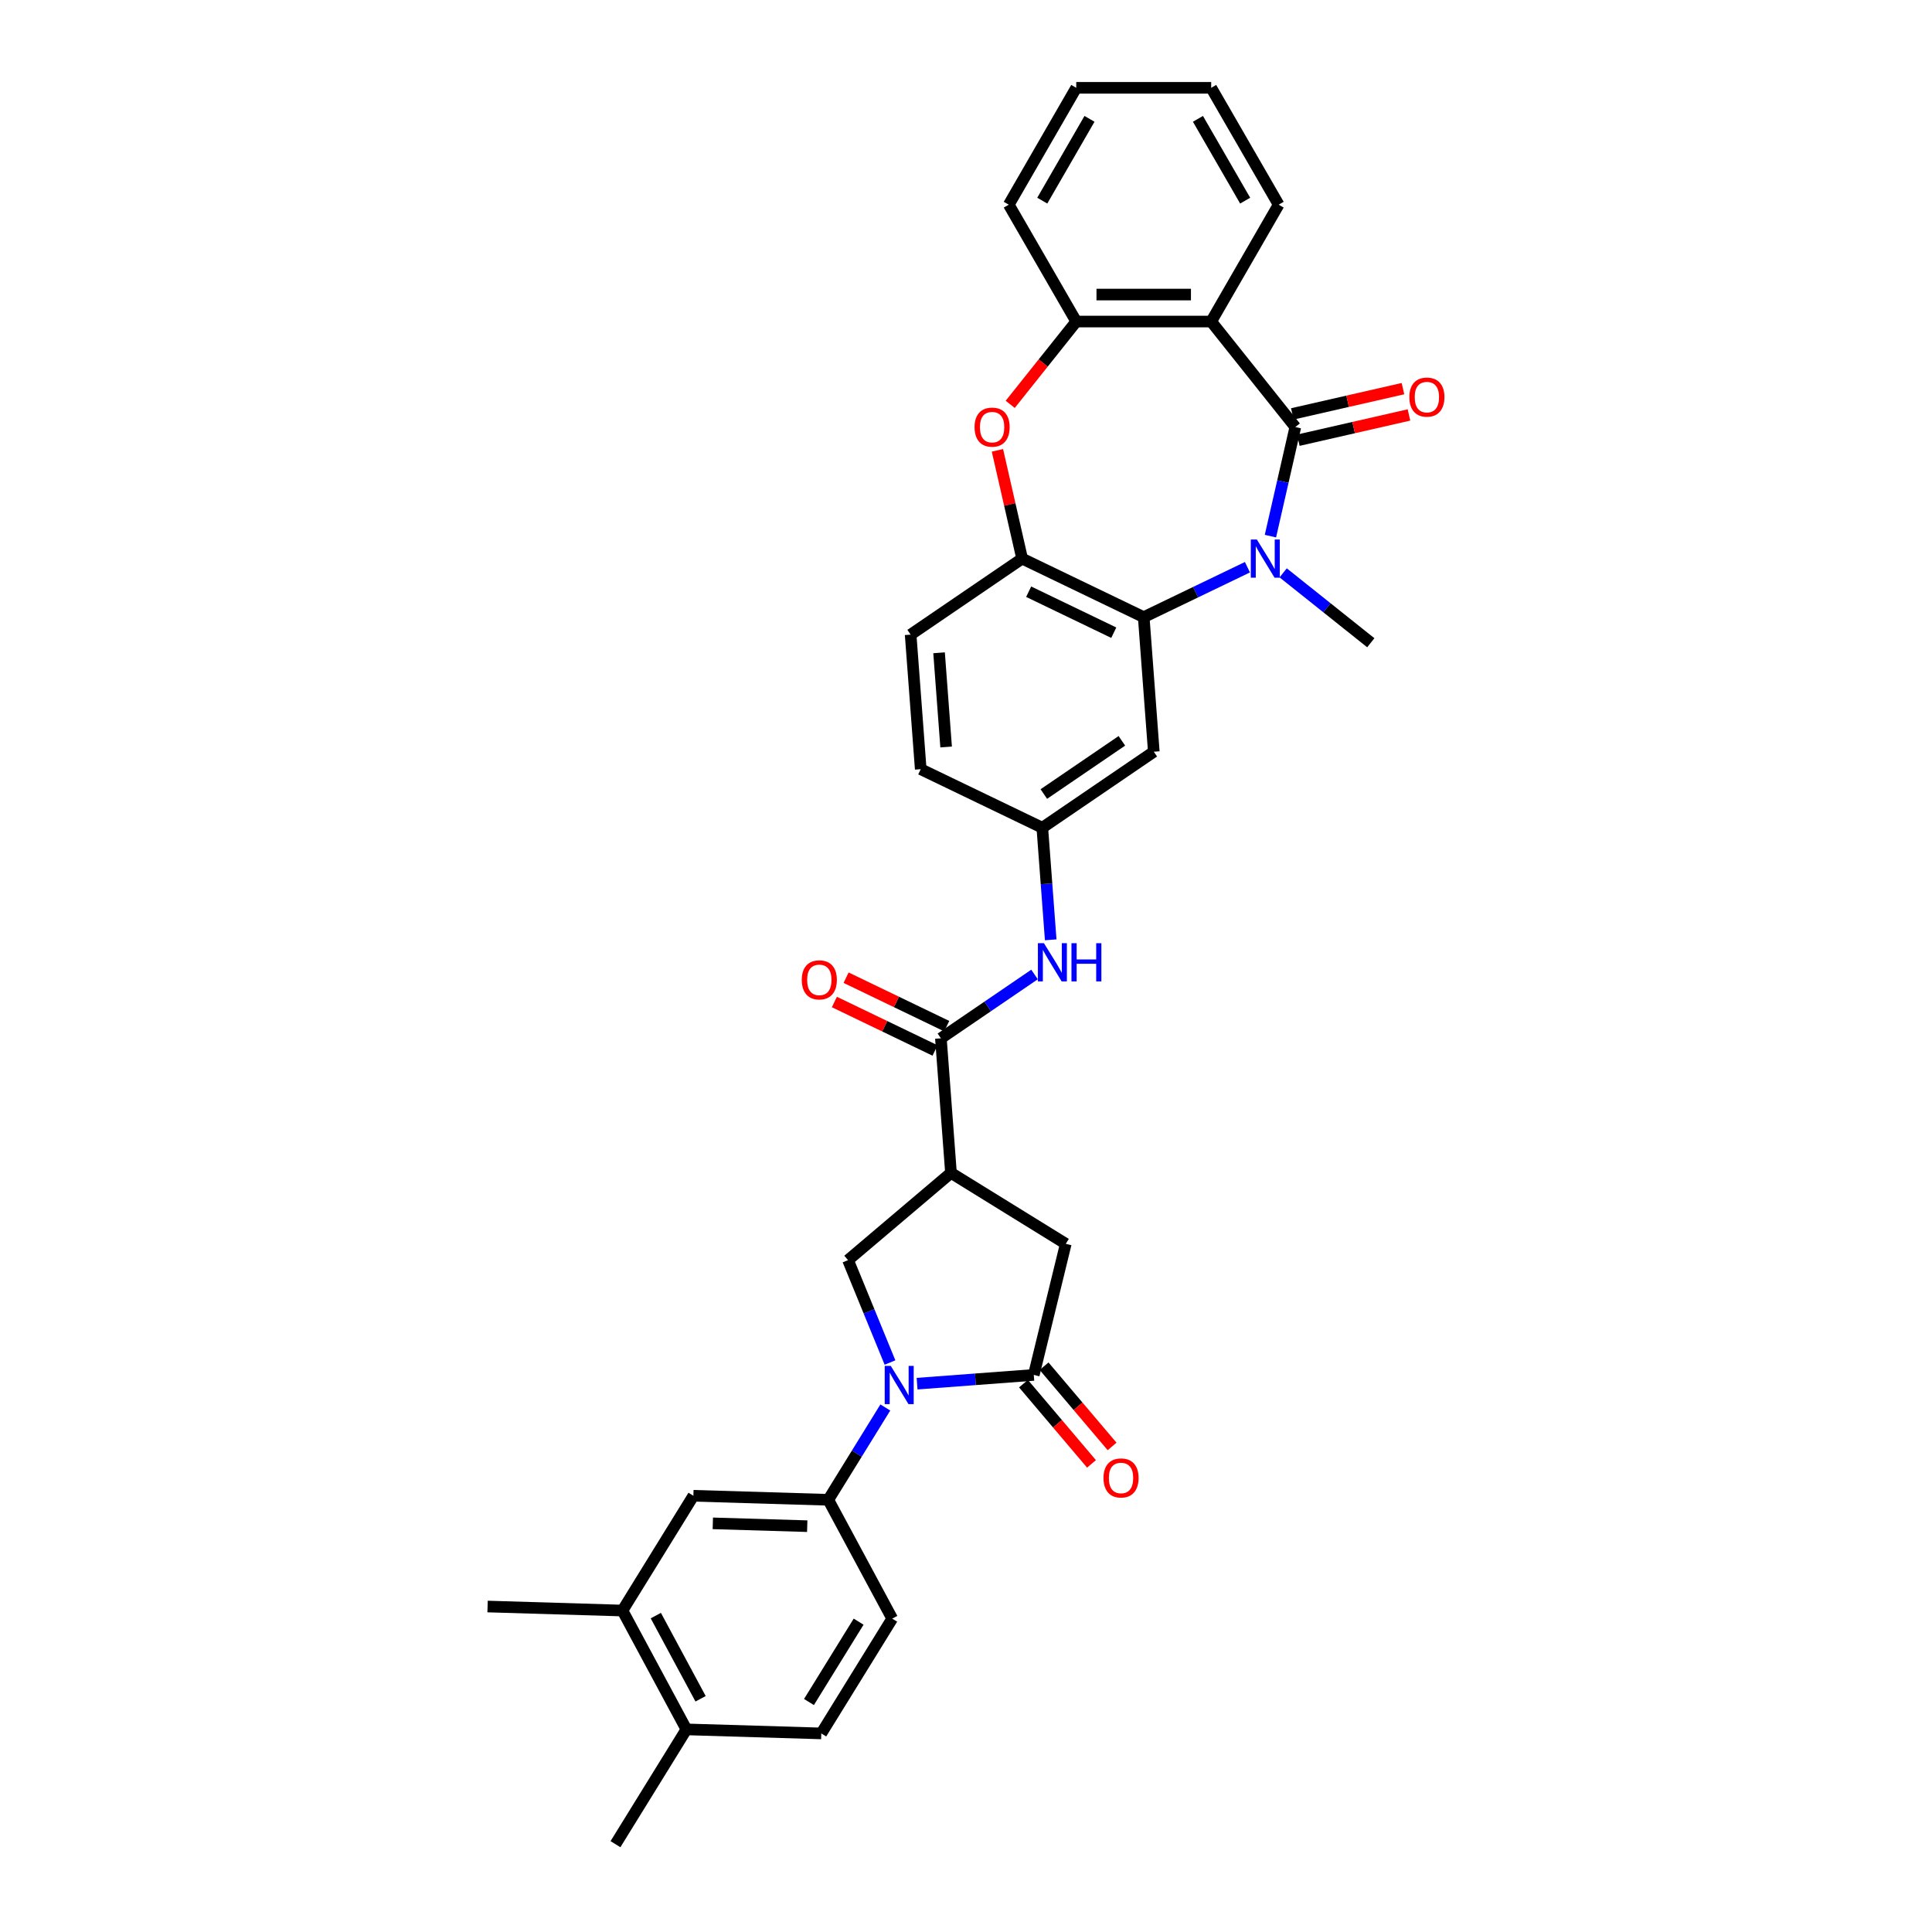 <?xml version='1.0' encoding='iso-8859-1'?>
<svg version='1.1' baseProfile='full'
              xmlns='http://www.w3.org/2000/svg'
                      xmlns:rdkit='http://www.rdkit.org/xml'
                      xmlns:xlink='http://www.w3.org/1999/xlink'
                  xml:space='preserve'
width='1000px' height='1000px' viewBox='0 0 1000 1000'>
<!-- END OF HEADER -->
<rect style='opacity:1.0;fill:#FFFFFF;stroke:none' width='1000' height='1000' x='0' y='0'> </rect>
<path class='bond-0' d='M 670.458,221.04 L 664.014,249.27' style='fill:none;fill-rule:evenodd;stroke:#000000;stroke-width:6px;stroke-linecap:butt;stroke-linejoin:miter;stroke-opacity:1' />
<path class='bond-0' d='M 664.014,249.27 L 657.571,277.499' style='fill:none;fill-rule:evenodd;stroke:#0000FF;stroke-width:6px;stroke-linecap:butt;stroke-linejoin:miter;stroke-opacity:1' />
<path class='bond-2' d='M 670.458,221.04 L 626.909,166.432' style='fill:none;fill-rule:evenodd;stroke:#000000;stroke-width:6px;stroke-linecap:butt;stroke-linejoin:miter;stroke-opacity:1' />
<path class='bond-17' d='M 672.012,227.85 L 700.646,221.314' style='fill:none;fill-rule:evenodd;stroke:#000000;stroke-width:6px;stroke-linecap:butt;stroke-linejoin:miter;stroke-opacity:1' />
<path class='bond-17' d='M 700.646,221.314 L 729.281,214.778' style='fill:none;fill-rule:evenodd;stroke:#FF0000;stroke-width:6px;stroke-linecap:butt;stroke-linejoin:miter;stroke-opacity:1' />
<path class='bond-17' d='M 668.903,214.231 L 697.538,207.695' style='fill:none;fill-rule:evenodd;stroke:#000000;stroke-width:6px;stroke-linecap:butt;stroke-linejoin:miter;stroke-opacity:1' />
<path class='bond-17' d='M 697.538,207.695 L 726.172,201.159' style='fill:none;fill-rule:evenodd;stroke:#FF0000;stroke-width:6px;stroke-linecap:butt;stroke-linejoin:miter;stroke-opacity:1' />
<path class='bond-4' d='M 645.668,293.589 L 618.827,306.515' style='fill:none;fill-rule:evenodd;stroke:#0000FF;stroke-width:6px;stroke-linecap:butt;stroke-linejoin:miter;stroke-opacity:1' />
<path class='bond-4' d='M 618.827,306.515 L 591.986,319.441' style='fill:none;fill-rule:evenodd;stroke:#000000;stroke-width:6px;stroke-linecap:butt;stroke-linejoin:miter;stroke-opacity:1' />
<path class='bond-25' d='M 664.163,296.51 L 686.843,314.597' style='fill:none;fill-rule:evenodd;stroke:#0000FF;stroke-width:6px;stroke-linecap:butt;stroke-linejoin:miter;stroke-opacity:1' />
<path class='bond-25' d='M 686.843,314.597 L 709.523,332.684' style='fill:none;fill-rule:evenodd;stroke:#000000;stroke-width:6px;stroke-linecap:butt;stroke-linejoin:miter;stroke-opacity:1' />
<path class='bond-1' d='M 460.663,705.241 L 449.803,678.745' style='fill:none;fill-rule:evenodd;stroke:#0000FF;stroke-width:6px;stroke-linecap:butt;stroke-linejoin:miter;stroke-opacity:1' />
<path class='bond-1' d='M 449.803,678.745 L 438.944,652.248' style='fill:none;fill-rule:evenodd;stroke:#000000;stroke-width:6px;stroke-linecap:butt;stroke-linejoin:miter;stroke-opacity:1' />
<path class='bond-11' d='M 458.241,728.514 L 443.478,752.404' style='fill:none;fill-rule:evenodd;stroke:#0000FF;stroke-width:6px;stroke-linecap:butt;stroke-linejoin:miter;stroke-opacity:1' />
<path class='bond-11' d='M 443.478,752.404 L 428.715,776.295' style='fill:none;fill-rule:evenodd;stroke:#000000;stroke-width:6px;stroke-linecap:butt;stroke-linejoin:miter;stroke-opacity:1' />
<path class='bond-36' d='M 474.679,716.185 L 504.881,713.921' style='fill:none;fill-rule:evenodd;stroke:#0000FF;stroke-width:6px;stroke-linecap:butt;stroke-linejoin:miter;stroke-opacity:1' />
<path class='bond-36' d='M 504.881,713.921 L 535.083,711.658' style='fill:none;fill-rule:evenodd;stroke:#000000;stroke-width:6px;stroke-linecap:butt;stroke-linejoin:miter;stroke-opacity:1' />
<path class='bond-10' d='M 626.909,166.432 L 557.063,166.432' style='fill:none;fill-rule:evenodd;stroke:#000000;stroke-width:6px;stroke-linecap:butt;stroke-linejoin:miter;stroke-opacity:1' />
<path class='bond-10' d='M 616.432,152.463 L 567.54,152.463' style='fill:none;fill-rule:evenodd;stroke:#000000;stroke-width:6px;stroke-linecap:butt;stroke-linejoin:miter;stroke-opacity:1' />
<path class='bond-27' d='M 626.909,166.432 L 661.832,105.943' style='fill:none;fill-rule:evenodd;stroke:#000000;stroke-width:6px;stroke-linecap:butt;stroke-linejoin:miter;stroke-opacity:1' />
<path class='bond-3' d='M 535.083,711.658 L 551.642,643.803' style='fill:none;fill-rule:evenodd;stroke:#000000;stroke-width:6px;stroke-linecap:butt;stroke-linejoin:miter;stroke-opacity:1' />
<path class='bond-19' d='M 529.755,716.174 L 547.357,736.941' style='fill:none;fill-rule:evenodd;stroke:#000000;stroke-width:6px;stroke-linecap:butt;stroke-linejoin:miter;stroke-opacity:1' />
<path class='bond-19' d='M 547.357,736.941 L 564.959,757.707' style='fill:none;fill-rule:evenodd;stroke:#FF0000;stroke-width:6px;stroke-linecap:butt;stroke-linejoin:miter;stroke-opacity:1' />
<path class='bond-19' d='M 540.411,707.142 L 558.013,727.908' style='fill:none;fill-rule:evenodd;stroke:#000000;stroke-width:6px;stroke-linecap:butt;stroke-linejoin:miter;stroke-opacity:1' />
<path class='bond-19' d='M 558.013,727.908 L 575.615,748.674' style='fill:none;fill-rule:evenodd;stroke:#FF0000;stroke-width:6px;stroke-linecap:butt;stroke-linejoin:miter;stroke-opacity:1' />
<path class='bond-9' d='M 591.986,319.441 L 529.056,289.135' style='fill:none;fill-rule:evenodd;stroke:#000000;stroke-width:6px;stroke-linecap:butt;stroke-linejoin:miter;stroke-opacity:1' />
<path class='bond-9' d='M 576.485,327.481 L 532.435,306.267' style='fill:none;fill-rule:evenodd;stroke:#000000;stroke-width:6px;stroke-linecap:butt;stroke-linejoin:miter;stroke-opacity:1' />
<path class='bond-14' d='M 591.986,319.441 L 597.205,389.092' style='fill:none;fill-rule:evenodd;stroke:#000000;stroke-width:6px;stroke-linecap:butt;stroke-linejoin:miter;stroke-opacity:1' />
<path class='bond-5' d='M 492.225,607.086 L 487.005,537.435' style='fill:none;fill-rule:evenodd;stroke:#000000;stroke-width:6px;stroke-linecap:butt;stroke-linejoin:miter;stroke-opacity:1' />
<path class='bond-8' d='M 492.225,607.086 L 438.944,652.248' style='fill:none;fill-rule:evenodd;stroke:#000000;stroke-width:6px;stroke-linecap:butt;stroke-linejoin:miter;stroke-opacity:1' />
<path class='bond-12' d='M 492.225,607.086 L 551.642,643.803' style='fill:none;fill-rule:evenodd;stroke:#000000;stroke-width:6px;stroke-linecap:butt;stroke-linejoin:miter;stroke-opacity:1' />
<path class='bond-6' d='M 522.883,209.292 L 539.973,187.862' style='fill:none;fill-rule:evenodd;stroke:#FF0000;stroke-width:6px;stroke-linecap:butt;stroke-linejoin:miter;stroke-opacity:1' />
<path class='bond-6' d='M 539.973,187.862 L 557.063,166.432' style='fill:none;fill-rule:evenodd;stroke:#000000;stroke-width:6px;stroke-linecap:butt;stroke-linejoin:miter;stroke-opacity:1' />
<path class='bond-33' d='M 516.266,233.096 L 522.661,261.116' style='fill:none;fill-rule:evenodd;stroke:#FF0000;stroke-width:6px;stroke-linecap:butt;stroke-linejoin:miter;stroke-opacity:1' />
<path class='bond-33' d='M 522.661,261.116 L 529.056,289.135' style='fill:none;fill-rule:evenodd;stroke:#000000;stroke-width:6px;stroke-linecap:butt;stroke-linejoin:miter;stroke-opacity:1' />
<path class='bond-7' d='M 487.005,537.435 L 511.237,520.914' style='fill:none;fill-rule:evenodd;stroke:#000000;stroke-width:6px;stroke-linecap:butt;stroke-linejoin:miter;stroke-opacity:1' />
<path class='bond-7' d='M 511.237,520.914 L 535.468,504.394' style='fill:none;fill-rule:evenodd;stroke:#0000FF;stroke-width:6px;stroke-linecap:butt;stroke-linejoin:miter;stroke-opacity:1' />
<path class='bond-20' d='M 490.036,531.142 L 463.984,518.596' style='fill:none;fill-rule:evenodd;stroke:#000000;stroke-width:6px;stroke-linecap:butt;stroke-linejoin:miter;stroke-opacity:1' />
<path class='bond-20' d='M 463.984,518.596 L 437.933,506.05' style='fill:none;fill-rule:evenodd;stroke:#FF0000;stroke-width:6px;stroke-linecap:butt;stroke-linejoin:miter;stroke-opacity:1' />
<path class='bond-20' d='M 483.975,543.728 L 457.923,531.182' style='fill:none;fill-rule:evenodd;stroke:#000000;stroke-width:6px;stroke-linecap:butt;stroke-linejoin:miter;stroke-opacity:1' />
<path class='bond-20' d='M 457.923,531.182 L 431.872,518.636' style='fill:none;fill-rule:evenodd;stroke:#FF0000;stroke-width:6px;stroke-linecap:butt;stroke-linejoin:miter;stroke-opacity:1' />
<path class='bond-23' d='M 529.056,289.135 L 471.347,328.481' style='fill:none;fill-rule:evenodd;stroke:#000000;stroke-width:6px;stroke-linecap:butt;stroke-linejoin:miter;stroke-opacity:1' />
<path class='bond-28' d='M 557.063,166.432 L 522.139,105.943' style='fill:none;fill-rule:evenodd;stroke:#000000;stroke-width:6px;stroke-linecap:butt;stroke-linejoin:miter;stroke-opacity:1' />
<path class='bond-15' d='M 428.715,776.295 L 358.899,774.205' style='fill:none;fill-rule:evenodd;stroke:#000000;stroke-width:6px;stroke-linecap:butt;stroke-linejoin:miter;stroke-opacity:1' />
<path class='bond-15' d='M 417.824,789.944 L 368.954,788.482' style='fill:none;fill-rule:evenodd;stroke:#000000;stroke-width:6px;stroke-linecap:butt;stroke-linejoin:miter;stroke-opacity:1' />
<path class='bond-21' d='M 428.715,776.295 L 461.813,837.801' style='fill:none;fill-rule:evenodd;stroke:#000000;stroke-width:6px;stroke-linecap:butt;stroke-linejoin:miter;stroke-opacity:1' />
<path class='bond-13' d='M 543.843,486.452 L 541.669,457.445' style='fill:none;fill-rule:evenodd;stroke:#0000FF;stroke-width:6px;stroke-linecap:butt;stroke-linejoin:miter;stroke-opacity:1' />
<path class='bond-13' d='M 541.669,457.445 L 539.496,428.438' style='fill:none;fill-rule:evenodd;stroke:#000000;stroke-width:6px;stroke-linecap:butt;stroke-linejoin:miter;stroke-opacity:1' />
<path class='bond-18' d='M 597.205,389.092 L 539.496,428.438' style='fill:none;fill-rule:evenodd;stroke:#000000;stroke-width:6px;stroke-linecap:butt;stroke-linejoin:miter;stroke-opacity:1' />
<path class='bond-18' d='M 580.68,383.452 L 540.283,410.994' style='fill:none;fill-rule:evenodd;stroke:#000000;stroke-width:6px;stroke-linecap:butt;stroke-linejoin:miter;stroke-opacity:1' />
<path class='bond-16' d='M 358.899,774.205 L 322.182,833.622' style='fill:none;fill-rule:evenodd;stroke:#000000;stroke-width:6px;stroke-linecap:butt;stroke-linejoin:miter;stroke-opacity:1' />
<path class='bond-29' d='M 322.182,833.622 L 252.367,831.533' style='fill:none;fill-rule:evenodd;stroke:#000000;stroke-width:6px;stroke-linecap:butt;stroke-linejoin:miter;stroke-opacity:1' />
<path class='bond-37' d='M 322.182,833.622 L 355.28,895.128' style='fill:none;fill-rule:evenodd;stroke:#000000;stroke-width:6px;stroke-linecap:butt;stroke-linejoin:miter;stroke-opacity:1' />
<path class='bond-37' d='M 339.448,836.228 L 362.617,879.283' style='fill:none;fill-rule:evenodd;stroke:#000000;stroke-width:6px;stroke-linecap:butt;stroke-linejoin:miter;stroke-opacity:1' />
<path class='bond-26' d='M 539.496,428.438 L 476.566,398.132' style='fill:none;fill-rule:evenodd;stroke:#000000;stroke-width:6px;stroke-linecap:butt;stroke-linejoin:miter;stroke-opacity:1' />
<path class='bond-24' d='M 461.813,837.801 L 425.095,897.218' style='fill:none;fill-rule:evenodd;stroke:#000000;stroke-width:6px;stroke-linecap:butt;stroke-linejoin:miter;stroke-opacity:1' />
<path class='bond-24' d='M 444.422,839.37 L 418.72,880.962' style='fill:none;fill-rule:evenodd;stroke:#000000;stroke-width:6px;stroke-linecap:butt;stroke-linejoin:miter;stroke-opacity:1' />
<path class='bond-22' d='M 355.28,895.128 L 425.095,897.218' style='fill:none;fill-rule:evenodd;stroke:#000000;stroke-width:6px;stroke-linecap:butt;stroke-linejoin:miter;stroke-opacity:1' />
<path class='bond-30' d='M 355.28,895.128 L 318.563,954.545' style='fill:none;fill-rule:evenodd;stroke:#000000;stroke-width:6px;stroke-linecap:butt;stroke-linejoin:miter;stroke-opacity:1' />
<path class='bond-35' d='M 471.347,328.481 L 476.566,398.132' style='fill:none;fill-rule:evenodd;stroke:#000000;stroke-width:6px;stroke-linecap:butt;stroke-linejoin:miter;stroke-opacity:1' />
<path class='bond-35' d='M 486.06,337.885 L 489.713,386.641' style='fill:none;fill-rule:evenodd;stroke:#000000;stroke-width:6px;stroke-linecap:butt;stroke-linejoin:miter;stroke-opacity:1' />
<path class='bond-31' d='M 661.832,105.943 L 626.909,45.455' style='fill:none;fill-rule:evenodd;stroke:#000000;stroke-width:6px;stroke-linecap:butt;stroke-linejoin:miter;stroke-opacity:1' />
<path class='bond-31' d='M 644.496,103.855 L 620.05,61.513' style='fill:none;fill-rule:evenodd;stroke:#000000;stroke-width:6px;stroke-linecap:butt;stroke-linejoin:miter;stroke-opacity:1' />
<path class='bond-34' d='M 522.139,105.943 L 557.063,45.455' style='fill:none;fill-rule:evenodd;stroke:#000000;stroke-width:6px;stroke-linecap:butt;stroke-linejoin:miter;stroke-opacity:1' />
<path class='bond-34' d='M 539.476,103.855 L 563.922,61.513' style='fill:none;fill-rule:evenodd;stroke:#000000;stroke-width:6px;stroke-linecap:butt;stroke-linejoin:miter;stroke-opacity:1' />
<path class='bond-32' d='M 626.909,45.455 L 557.063,45.455' style='fill:none;fill-rule:evenodd;stroke:#000000;stroke-width:6px;stroke-linecap:butt;stroke-linejoin:miter;stroke-opacity:1' />
<path  class='atom-1' d='M 650.543 279.245
L 657.025 289.722
Q 657.667 290.756, 658.701 292.628
Q 659.735 294.5, 659.791 294.611
L 659.791 279.245
L 662.417 279.245
L 662.417 299.026
L 659.707 299.026
L 652.75 287.571
Q 651.94 286.23, 651.074 284.693
Q 650.236 283.157, 649.984 282.682
L 649.984 299.026
L 647.414 299.026
L 647.414 279.245
L 650.543 279.245
' fill='#0000FF'/>
<path  class='atom-2' d='M 461.059 706.987
L 467.541 717.464
Q 468.184 718.498, 469.217 720.37
Q 470.251 722.242, 470.307 722.354
L 470.307 706.987
L 472.933 706.987
L 472.933 726.768
L 470.223 726.768
L 463.266 715.313
Q 462.456 713.972, 461.59 712.435
Q 460.752 710.899, 460.501 710.424
L 460.501 726.768
L 457.93 726.768
L 457.93 706.987
L 461.059 706.987
' fill='#0000FF'/>
<path  class='atom-7' d='M 504.434 221.096
Q 504.434 216.347, 506.781 213.692
Q 509.128 211.038, 513.514 211.038
Q 517.9 211.038, 520.247 213.692
Q 522.594 216.347, 522.594 221.096
Q 522.594 225.902, 520.219 228.64
Q 517.845 231.35, 513.514 231.35
Q 509.156 231.35, 506.781 228.64
Q 504.434 225.929, 504.434 221.096
M 513.514 229.114
Q 516.531 229.114, 518.152 227.103
Q 519.8 225.063, 519.8 221.096
Q 519.8 217.213, 518.152 215.257
Q 516.531 213.273, 513.514 213.273
Q 510.497 213.273, 508.848 215.229
Q 507.228 217.185, 507.228 221.096
Q 507.228 225.091, 508.848 227.103
Q 510.497 229.114, 513.514 229.114
' fill='#FF0000'/>
<path  class='atom-14' d='M 540.343 488.199
L 546.825 498.675
Q 547.467 499.709, 548.501 501.581
Q 549.535 503.453, 549.591 503.565
L 549.591 488.199
L 552.217 488.199
L 552.217 507.979
L 549.507 507.979
L 542.55 496.524
Q 541.74 495.183, 540.874 493.647
Q 540.036 492.11, 539.784 491.635
L 539.784 507.979
L 537.214 507.979
L 537.214 488.199
L 540.343 488.199
' fill='#0000FF'/>
<path  class='atom-14' d='M 554.592 488.199
L 557.274 488.199
L 557.274 496.608
L 567.387 496.608
L 567.387 488.199
L 570.07 488.199
L 570.07 507.979
L 567.387 507.979
L 567.387 498.843
L 557.274 498.843
L 557.274 507.979
L 554.592 507.979
L 554.592 488.199
' fill='#0000FF'/>
<path  class='atom-18' d='M 729.473 205.554
Q 729.473 200.804, 731.82 198.15
Q 734.166 195.496, 738.553 195.496
Q 742.939 195.496, 745.286 198.15
Q 747.633 200.804, 747.633 205.554
Q 747.633 210.359, 745.258 213.097
Q 742.883 215.807, 738.553 215.807
Q 734.194 215.807, 731.82 213.097
Q 729.473 210.387, 729.473 205.554
M 738.553 213.572
Q 741.57 213.572, 743.191 211.561
Q 744.839 209.521, 744.839 205.554
Q 744.839 201.67, 743.191 199.715
Q 741.57 197.731, 738.553 197.731
Q 735.535 197.731, 733.887 199.687
Q 732.267 201.642, 732.267 205.554
Q 732.267 209.549, 733.887 211.561
Q 735.535 213.572, 738.553 213.572
' fill='#FF0000'/>
<path  class='atom-20' d='M 571.165 764.995
Q 571.165 760.245, 573.512 757.591
Q 575.859 754.937, 580.246 754.937
Q 584.632 754.937, 586.979 757.591
Q 589.326 760.245, 589.326 764.995
Q 589.326 769.8, 586.951 772.538
Q 584.576 775.248, 580.246 775.248
Q 575.887 775.248, 573.512 772.538
Q 571.165 769.828, 571.165 764.995
M 580.246 773.013
Q 583.263 773.013, 584.883 771.002
Q 586.532 768.962, 586.532 764.995
Q 586.532 761.111, 584.883 759.156
Q 583.263 757.172, 580.246 757.172
Q 577.228 757.172, 575.58 759.128
Q 573.959 761.083, 573.959 764.995
Q 573.959 768.99, 575.58 771.002
Q 577.228 773.013, 580.246 773.013
' fill='#FF0000'/>
<path  class='atom-21' d='M 414.996 507.185
Q 414.996 502.436, 417.343 499.782
Q 419.69 497.127, 424.076 497.127
Q 428.462 497.127, 430.809 499.782
Q 433.156 502.436, 433.156 507.185
Q 433.156 511.991, 430.781 514.729
Q 428.407 517.439, 424.076 517.439
Q 419.718 517.439, 417.343 514.729
Q 414.996 512.019, 414.996 507.185
M 424.076 515.204
Q 427.093 515.204, 428.714 513.192
Q 430.362 511.153, 430.362 507.185
Q 430.362 503.302, 428.714 501.346
Q 427.093 499.363, 424.076 499.363
Q 421.059 499.363, 419.41 501.318
Q 417.79 503.274, 417.79 507.185
Q 417.79 511.181, 419.41 513.192
Q 421.059 515.204, 424.076 515.204
' fill='#FF0000'/>
</svg>
